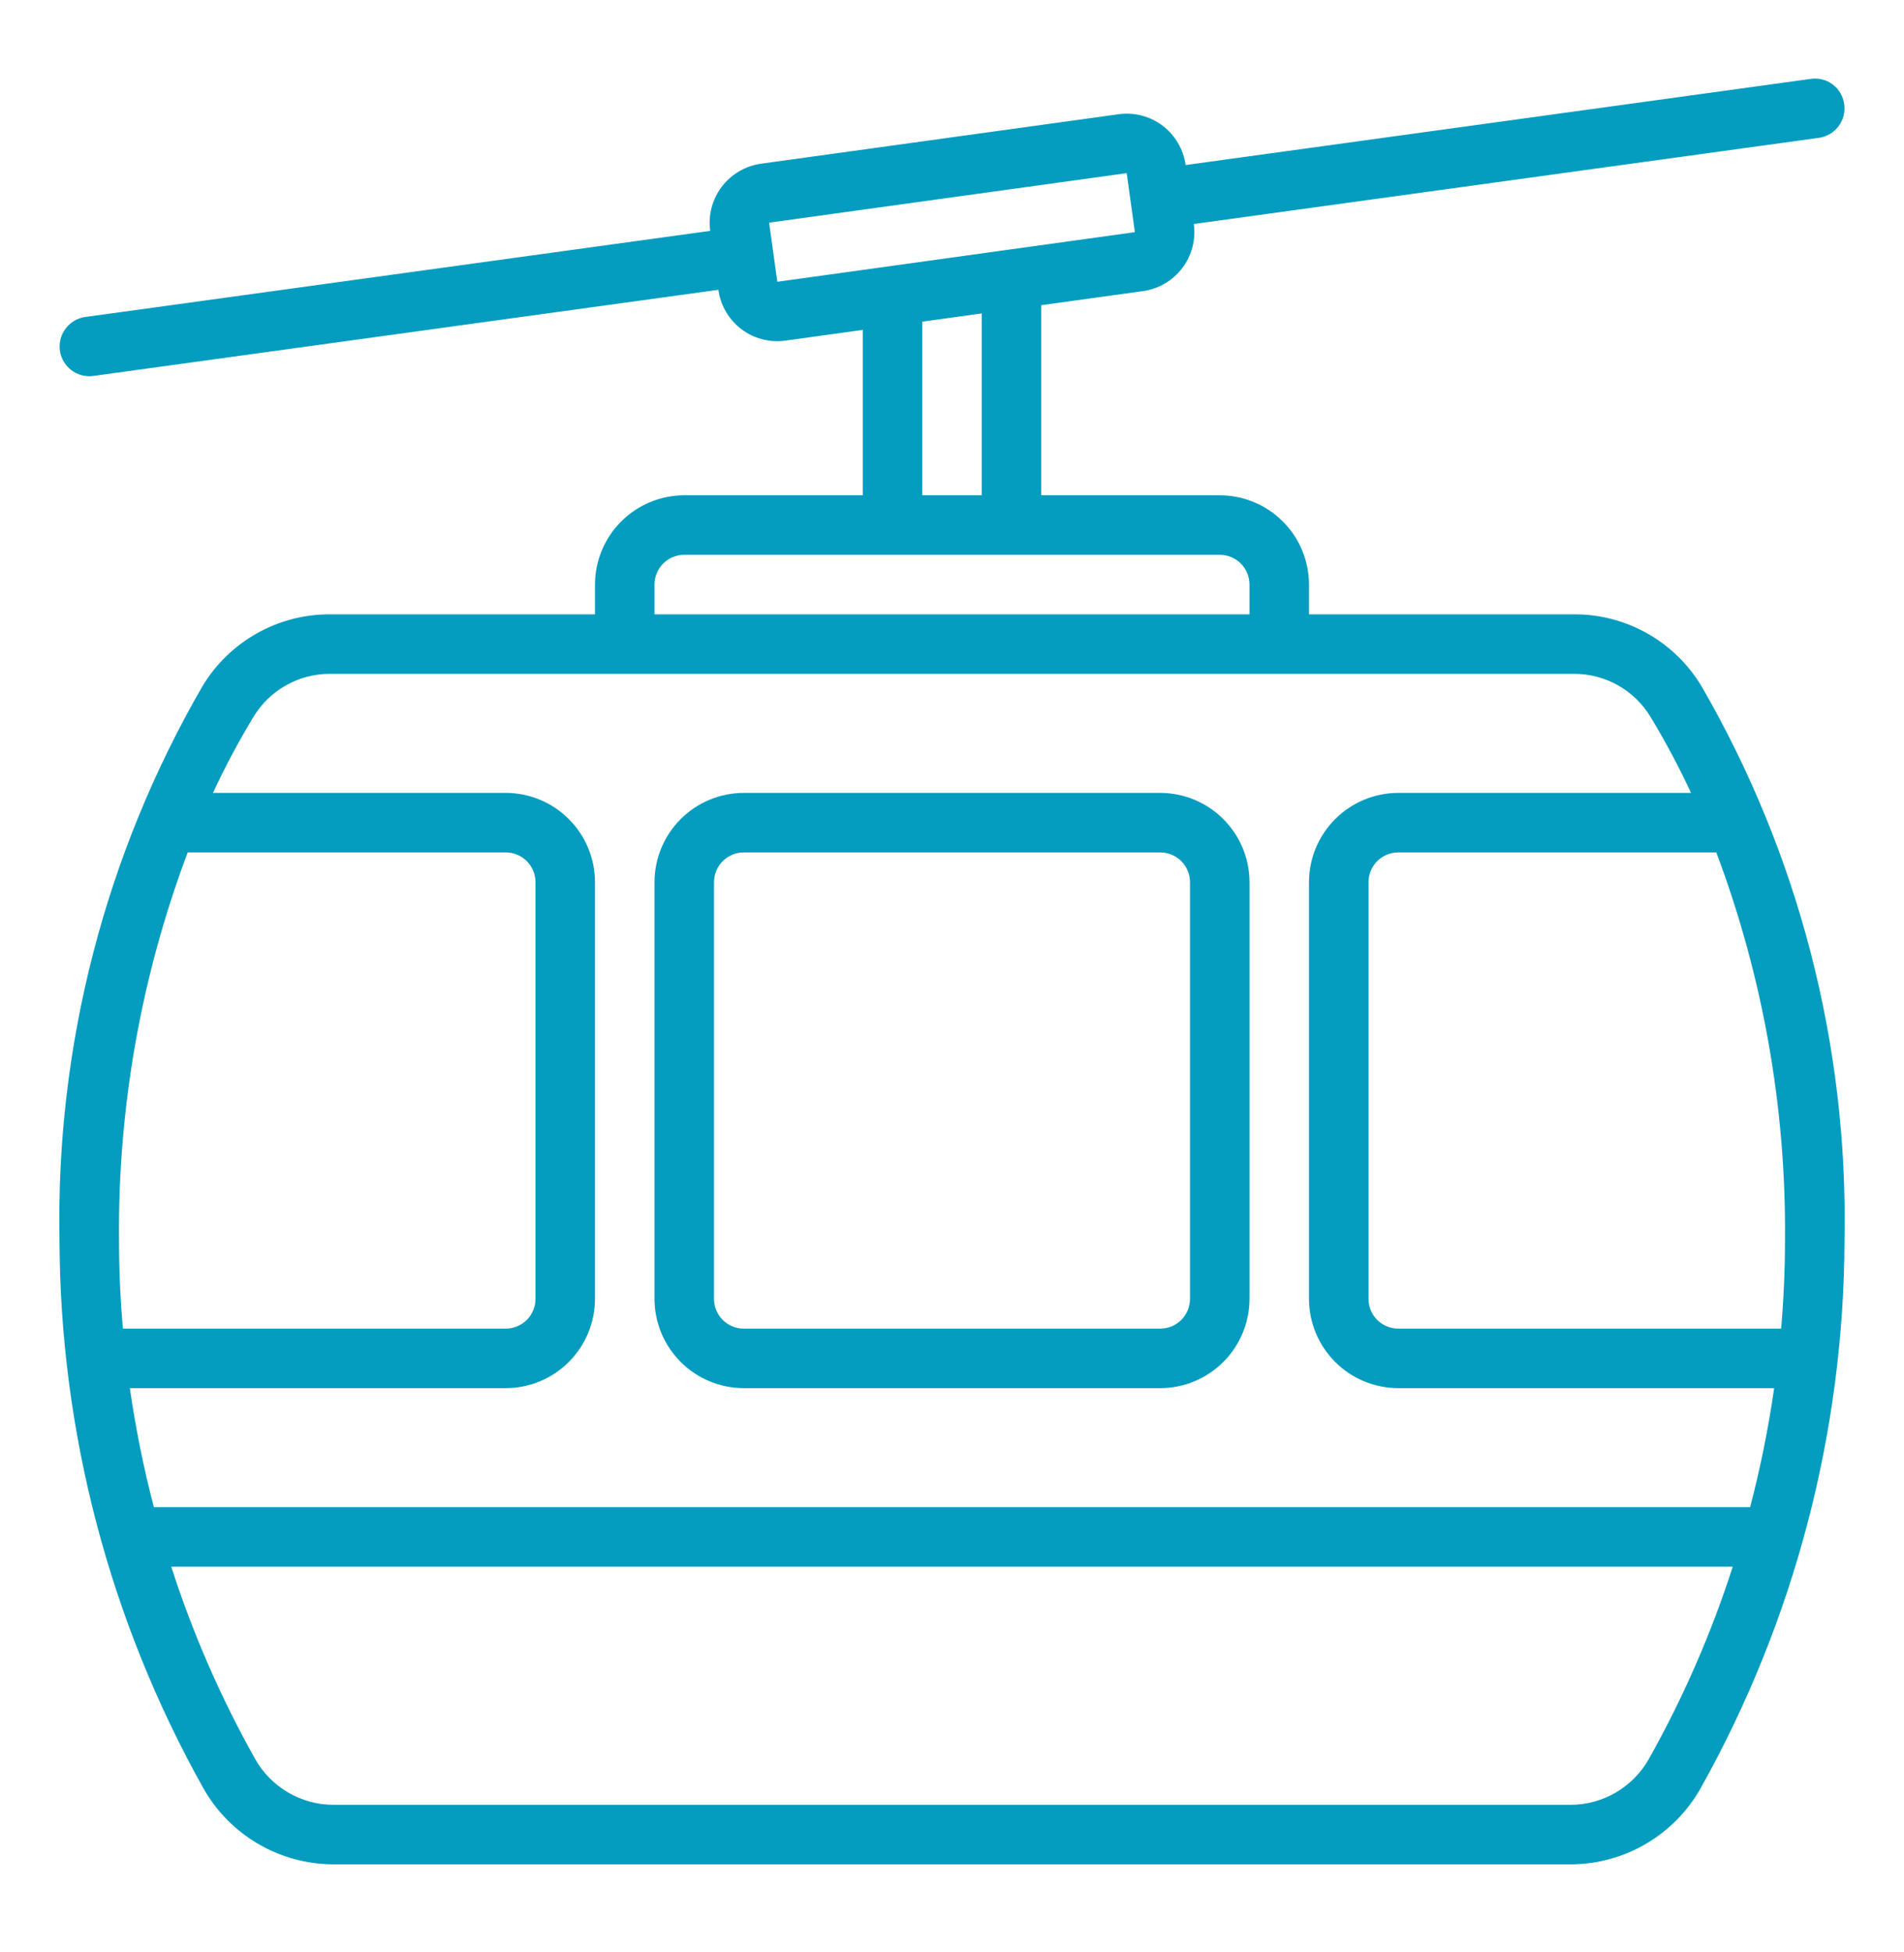 <svg width="40" height="41" viewBox="0 0 40 41" fill="none" xmlns="http://www.w3.org/2000/svg">
<path d="M35.744 14.407C35.466 13.946 35.074 13.565 34.606 13.301C34.137 13.037 33.608 12.899 33.07 12.901H27.5V12.276C27.499 11.779 27.302 11.302 26.95 10.951C26.599 10.599 26.122 10.402 25.625 10.401H21.875V6.409L24.014 6.113C24.342 6.067 24.638 5.893 24.838 5.629C25.038 5.365 25.125 5.032 25.08 4.704L38.21 2.895C38.292 2.884 38.37 2.857 38.441 2.815C38.512 2.774 38.574 2.719 38.623 2.653C38.673 2.588 38.709 2.513 38.73 2.434C38.75 2.354 38.755 2.272 38.744 2.191C38.734 2.109 38.707 2.03 38.666 1.959C38.625 1.887 38.57 1.825 38.504 1.775C38.439 1.725 38.364 1.689 38.284 1.669C38.204 1.649 38.121 1.645 38.039 1.657L24.908 3.466C24.886 3.303 24.831 3.147 24.748 3.005C24.666 2.863 24.556 2.739 24.425 2.64C24.294 2.541 24.145 2.469 23.986 2.427C23.827 2.386 23.662 2.376 23.499 2.399L15.986 3.438C15.658 3.485 15.362 3.659 15.162 3.923C14.962 4.187 14.875 4.52 14.92 4.848L1.79 6.657C1.633 6.679 1.491 6.76 1.392 6.883C1.293 7.005 1.243 7.161 1.254 7.319C1.265 7.476 1.335 7.624 1.45 7.732C1.565 7.84 1.717 7.9 1.874 7.901C1.903 7.901 1.932 7.899 1.96 7.895L15.092 6.086V6.087C15.133 6.385 15.281 6.659 15.508 6.857C15.734 7.055 16.025 7.165 16.326 7.165C16.385 7.166 16.443 7.161 16.501 7.153L18.125 6.928V10.401H14.375C13.878 10.402 13.401 10.599 13.05 10.951C12.698 11.302 12.501 11.779 12.5 12.276V12.901H6.93C6.392 12.899 5.863 13.037 5.395 13.301C4.926 13.565 4.534 13.945 4.256 14.406C2.214 17.933 1.174 21.951 1.25 26.026C1.26 30.065 2.301 34.034 4.275 37.558C4.548 38.04 4.944 38.441 5.423 38.721C5.901 39.001 6.445 39.149 6.999 39.151H33.001C33.555 39.149 34.099 39.001 34.577 38.721C35.056 38.441 35.452 38.04 35.725 37.558C37.699 34.034 38.74 30.065 38.75 26.026C38.826 21.951 37.786 17.933 35.744 14.407ZM37.419 27.901H29.375C29.209 27.901 29.05 27.835 28.933 27.718C28.816 27.601 28.75 27.442 28.75 27.276V18.526C28.75 18.36 28.816 18.201 28.933 18.084C29.05 17.967 29.209 17.901 29.375 17.901H36.057C37.033 20.498 37.523 23.252 37.5 26.026C37.5 26.671 37.471 27.296 37.419 27.901ZM16.331 5.917L16.33 5.917V5.915L16.158 4.676L23.67 3.636L23.842 4.875L16.331 5.917ZM19.375 6.755L20.625 6.582V10.401H19.375V6.755ZM13.75 12.276C13.75 12.11 13.816 11.951 13.933 11.834C14.05 11.717 14.209 11.651 14.375 11.651H25.625C25.791 11.651 25.95 11.717 26.067 11.834C26.184 11.951 26.25 12.11 26.25 12.276V12.901H13.75V12.276ZM5.324 15.056C5.491 14.779 5.726 14.55 6.008 14.392C6.289 14.233 6.607 14.15 6.93 14.151H33.07C33.393 14.15 33.711 14.233 33.992 14.392C34.274 14.551 34.509 14.78 34.676 15.057C34.988 15.572 35.272 16.105 35.526 16.651H29.375C28.878 16.651 28.401 16.849 28.05 17.201C27.698 17.552 27.5 18.029 27.5 18.526V27.276C27.5 27.773 27.698 28.25 28.05 28.601C28.401 28.953 28.878 29.15 29.375 29.151H37.272C37.151 29.993 36.983 30.828 36.767 31.651H3.233C3.017 30.828 2.849 29.993 2.728 29.151H10.625C11.122 29.15 11.599 28.953 11.95 28.601C12.302 28.25 12.499 27.773 12.5 27.276V18.526C12.499 18.029 12.302 17.552 11.95 17.201C11.599 16.849 11.122 16.651 10.625 16.651H4.474C4.728 16.104 5.012 15.572 5.324 15.056ZM3.943 17.901H10.625C10.791 17.901 10.95 17.967 11.067 18.084C11.184 18.201 11.25 18.36 11.25 18.526V27.276C11.25 27.442 11.184 27.601 11.067 27.718C10.95 27.835 10.791 27.901 10.625 27.901H2.581C2.529 27.296 2.5 26.671 2.5 26.026C2.477 23.252 2.966 20.498 3.943 17.901ZM34.639 36.94C34.474 37.231 34.237 37.472 33.949 37.641C33.661 37.81 33.334 37.9 33.001 37.901H6.999C6.666 37.9 6.339 37.81 6.051 37.641C5.763 37.472 5.525 37.231 5.361 36.94C4.64 35.656 4.049 34.303 3.598 32.901H36.402C35.951 34.303 35.36 35.656 34.639 36.94ZM15.625 29.151H24.375C24.872 29.15 25.349 28.953 25.7 28.601C26.052 28.25 26.249 27.773 26.25 27.276V18.526C26.249 18.029 26.052 17.552 25.7 17.201C25.349 16.849 24.872 16.651 24.375 16.651H15.625C15.128 16.651 14.651 16.849 14.3 17.201C13.948 17.552 13.751 18.029 13.75 18.526V27.276C13.751 27.773 13.948 28.25 14.3 28.601C14.651 28.953 15.128 29.15 15.625 29.151ZM15 18.526C15 18.36 15.066 18.201 15.183 18.084C15.3 17.967 15.459 17.901 15.625 17.901H24.375C24.541 17.901 24.7 17.967 24.817 18.084C24.934 18.201 25 18.36 25 18.526V27.276C25 27.442 24.934 27.601 24.817 27.718C24.7 27.835 24.541 27.901 24.375 27.901H15.625C15.459 27.901 15.3 27.835 15.183 27.718C15.066 27.601 15 27.442 15 27.276V18.526Z" fill="#049DBF"/>
</svg>

